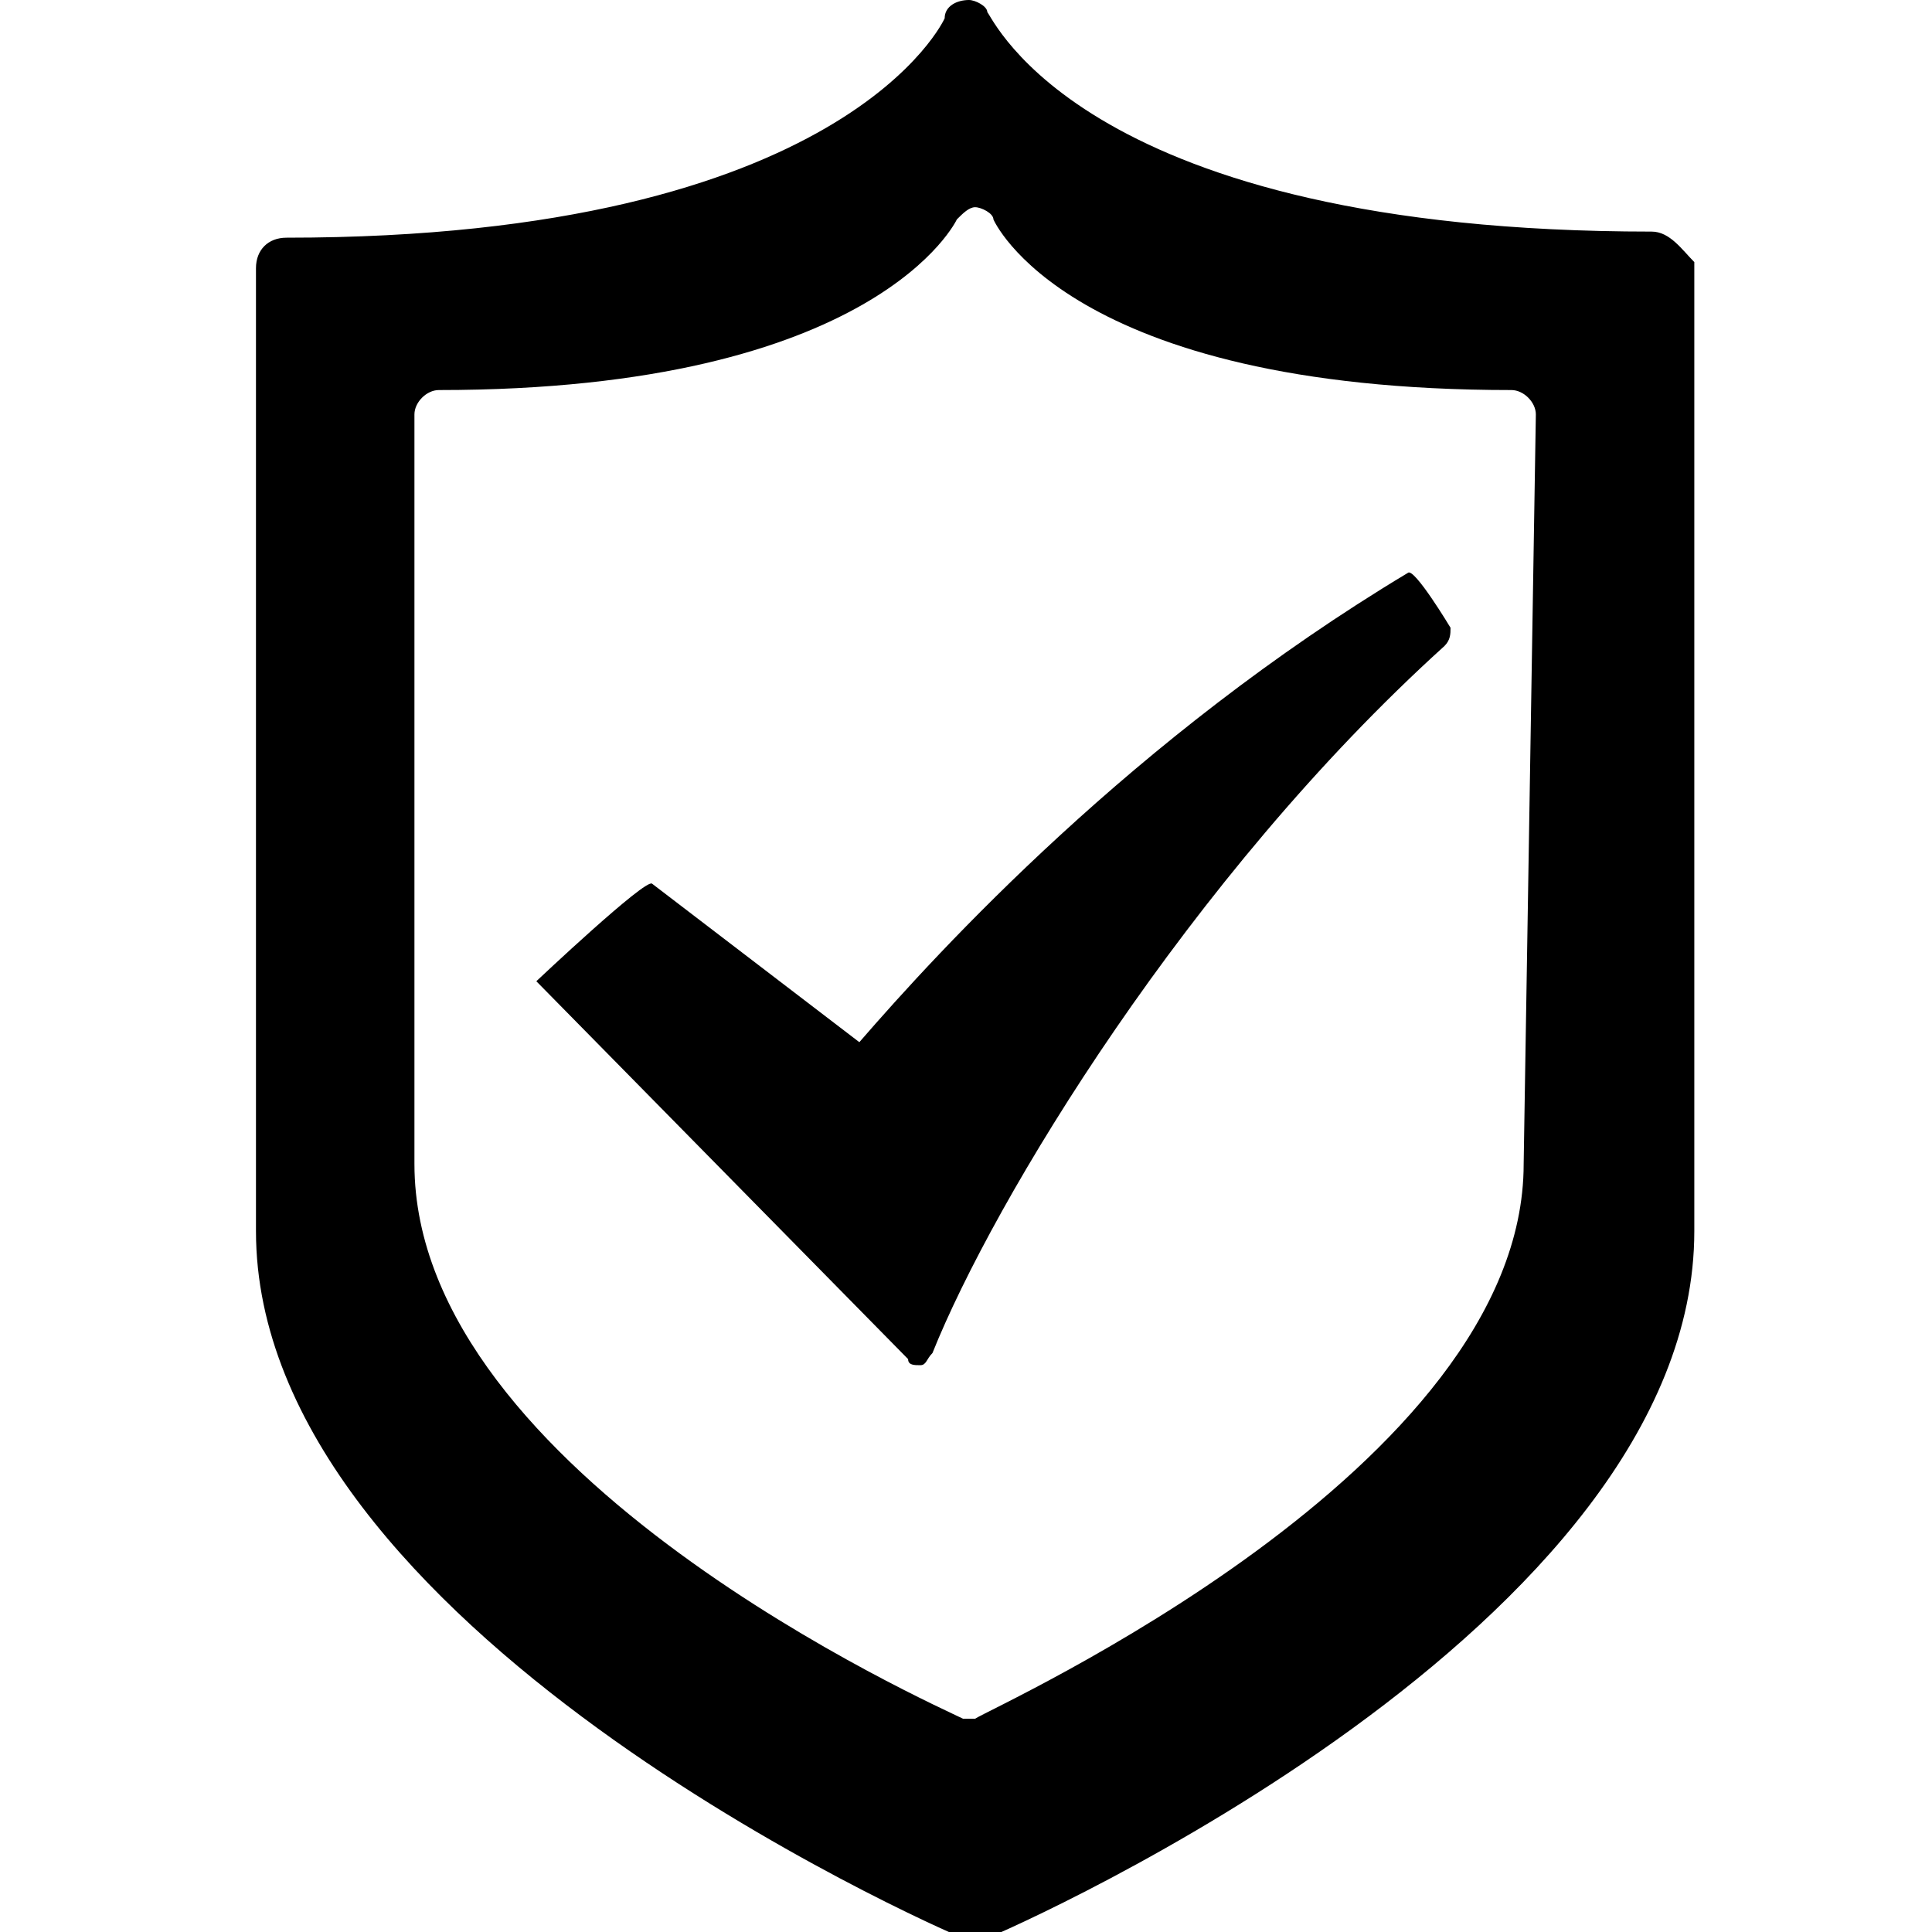 <?xml version="1.0" encoding="utf-8"?>
<!-- Generator: Adobe Illustrator 24.0.1, SVG Export Plug-In . SVG Version: 6.00 Build 0)  -->
<svg version="1.1" id="Capa_1" xmlns="http://www.w3.org/2000/svg" xmlns:xlink="http://www.w3.org/1999/xlink" x="0px" y="0px"
	 viewBox="0 0 31.7 31.7" style="enable-background:new 0 0 31.7 31.7;" xml:space="preserve">
<style type="text/css">
	.st0{fill:#FF;}
</style>
<g>
	<path class="st0" d="M23.1,9.4c-4.5,2.7-7.7,6.2-9,7.7l-3.4-2.6c-0.1-0.1-1.9,1.6-1.9,1.6l6.1,6.2c0,0.1,0.1,0.1,0.2,0.1
		c0,0,0,0,0,0c0.1,0,0.1-0.1,0.2-0.2c1-2.5,4.2-7.8,8.4-11.6c0.1-0.1,0.1-0.2,0.1-0.3C23.8,10.3,23.2,9.3,23.1,9.4z"/>
	<path class="st0" d="M27.1,3.8c-9.3,0-10.8-3.5-10.9-3.6C16.2,0.1,16,0,15.9,0c0,0,0,0,0,0c-0.2,0-0.4,0.1-0.4,0.3
		c0,0-1.6,3.6-10.8,3.6c-0.3,0-0.5,0.2-0.5,0.5v15.8c0,6.5,11.1,11.4,11.6,11.6c0.1,0,0.1,0,0.2,0c0.1,0,0.1,0,0.2,0
		c0.5-0.2,11.6-5.1,11.6-11.6V4.3C27.6,4.1,27.4,3.8,27.1,3.8z M25,19.1c0,5-8.7,8.9-9,9.1c0,0-0.1,0-0.1,0c-0.1,0-0.1,0-0.1,0
		c-0.4-0.2-9-4-9-9.1V6.8c0-0.2,0.2-0.4,0.4-0.4c7.2,0,8.5-2.8,8.5-2.8c0.1-0.1,0.2-0.2,0.3-0.2c0,0,0,0,0,0c0.1,0,0.3,0.1,0.3,0.2
		c0,0,1.2,2.8,8.5,2.8c0.2,0,0.4,0.2,0.4,0.4L25,19.1L25,19.1z"/>
</g>
</svg>
